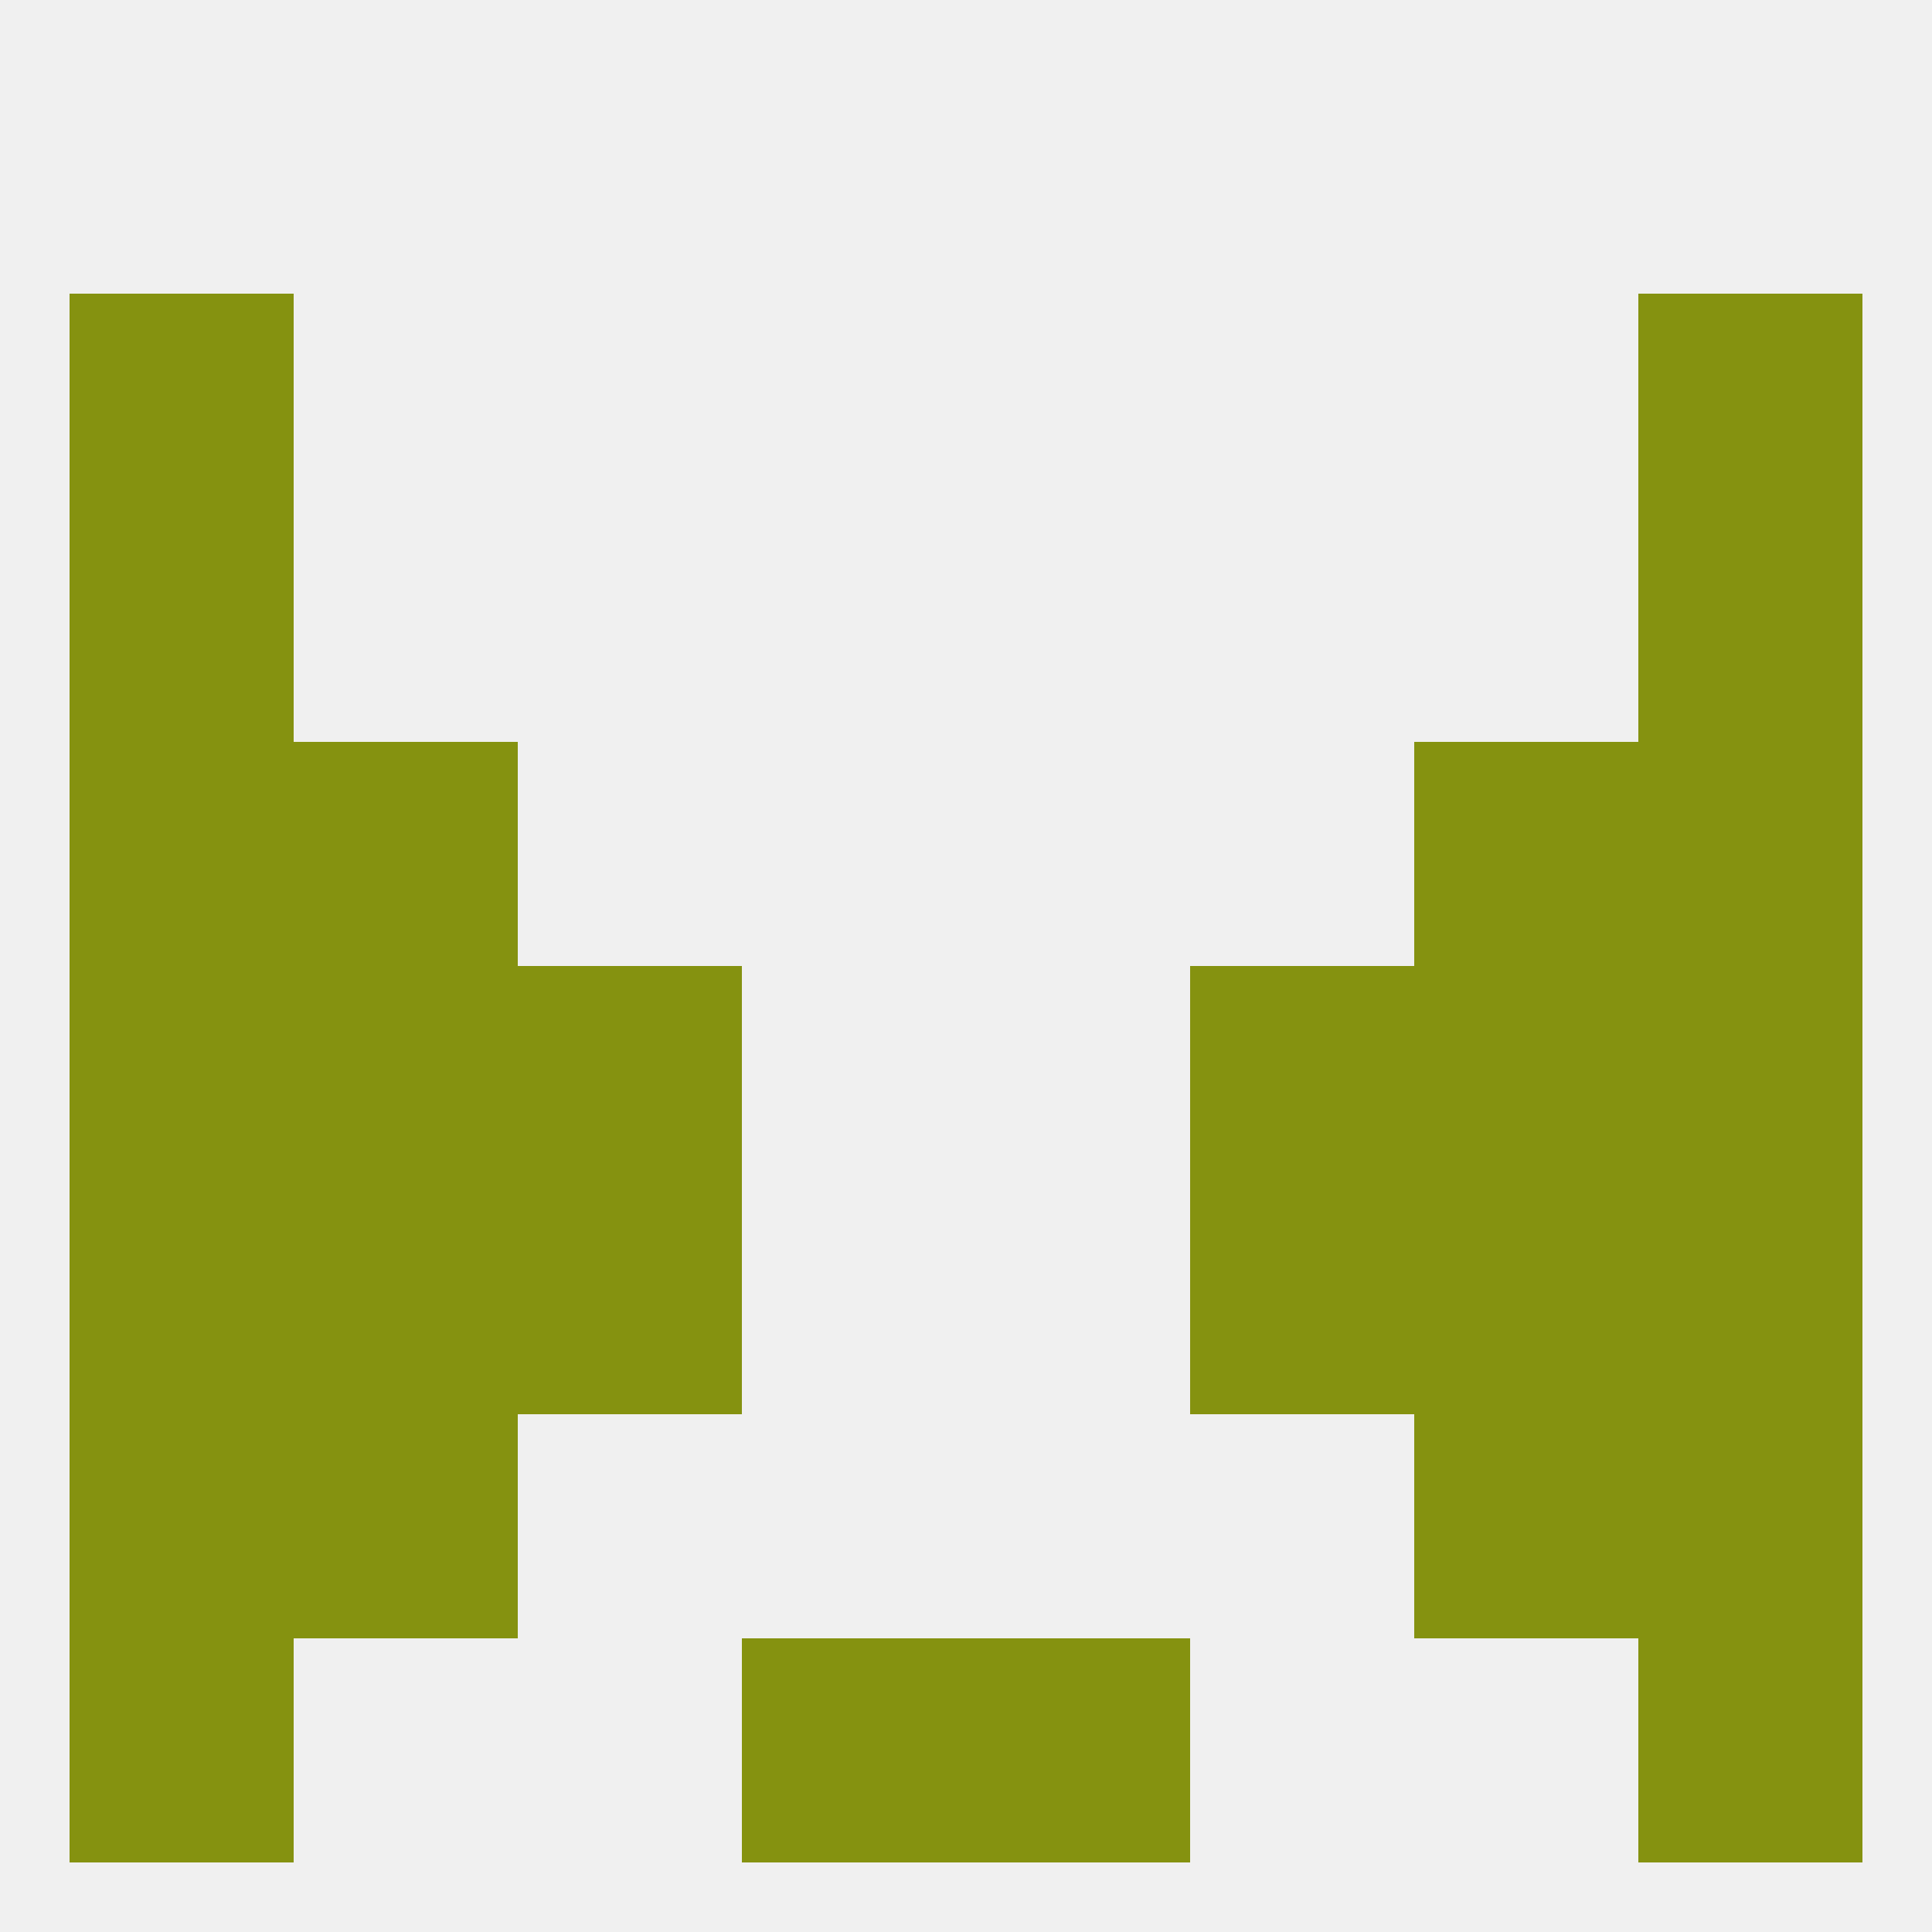 
<!--   <?xml version="1.0"?> -->
<svg version="1.1" baseprofile="full" xmlns="http://www.w3.org/2000/svg" xmlns:xlink="http://www.w3.org/1999/xlink" xmlns:ev="http://www.w3.org/2001/xml-events" width="250" height="250" viewBox="0 0 250 250" >
	<rect width="100%" height="100%" fill="rgba(240,240,240,255)"/>

	<rect x="9" y="125" width="29" height="29" fill="rgba(133,146,16,255)"/>
	<rect x="212" y="125" width="29" height="29" fill="rgba(133,146,16,255)"/>
	<rect x="67" y="125" width="29" height="29" fill="rgba(133,146,16,255)"/>
	<rect x="154" y="125" width="29" height="29" fill="rgba(133,146,16,255)"/>
	<rect x="38" y="125" width="29" height="29" fill="rgba(133,146,16,255)"/>
	<rect x="183" y="125" width="29" height="29" fill="rgba(133,146,16,255)"/>
	<rect x="154" y="154" width="29" height="29" fill="rgba(133,146,16,255)"/>
	<rect x="9" y="154" width="29" height="29" fill="rgba(133,146,16,255)"/>
	<rect x="212" y="154" width="29" height="29" fill="rgba(133,146,16,255)"/>
	<rect x="38" y="154" width="29" height="29" fill="rgba(133,146,16,255)"/>
	<rect x="183" y="154" width="29" height="29" fill="rgba(133,146,16,255)"/>
	<rect x="67" y="154" width="29" height="29" fill="rgba(133,146,16,255)"/>
	<rect x="38" y="183" width="29" height="29" fill="rgba(133,146,16,255)"/>
	<rect x="183" y="183" width="29" height="29" fill="rgba(133,146,16,255)"/>
	<rect x="9" y="183" width="29" height="29" fill="rgba(133,146,16,255)"/>
	<rect x="212" y="183" width="29" height="29" fill="rgba(133,146,16,255)"/>
	<rect x="212" y="96" width="29" height="29" fill="rgba(133,146,16,255)"/>
	<rect x="38" y="96" width="29" height="29" fill="rgba(133,146,16,255)"/>
	<rect x="183" y="96" width="29" height="29" fill="rgba(133,146,16,255)"/>
	<rect x="9" y="96" width="29" height="29" fill="rgba(133,146,16,255)"/>
	<rect x="96" y="212" width="29" height="29" fill="rgba(133,146,16,255)"/>
	<rect x="125" y="212" width="29" height="29" fill="rgba(133,146,16,255)"/>
	<rect x="9" y="212" width="29" height="29" fill="rgba(133,146,16,255)"/>
	<rect x="212" y="212" width="29" height="29" fill="rgba(133,146,16,255)"/>
	<rect x="212" y="38" width="29" height="29" fill="rgba(133,146,16,255)"/>
	<rect x="9" y="38" width="29" height="29" fill="rgba(133,146,16,255)"/>
	<rect x="9" y="67" width="29" height="29" fill="rgba(133,146,16,255)"/>
	<rect x="212" y="67" width="29" height="29" fill="rgba(133,146,16,255)"/>
</svg>